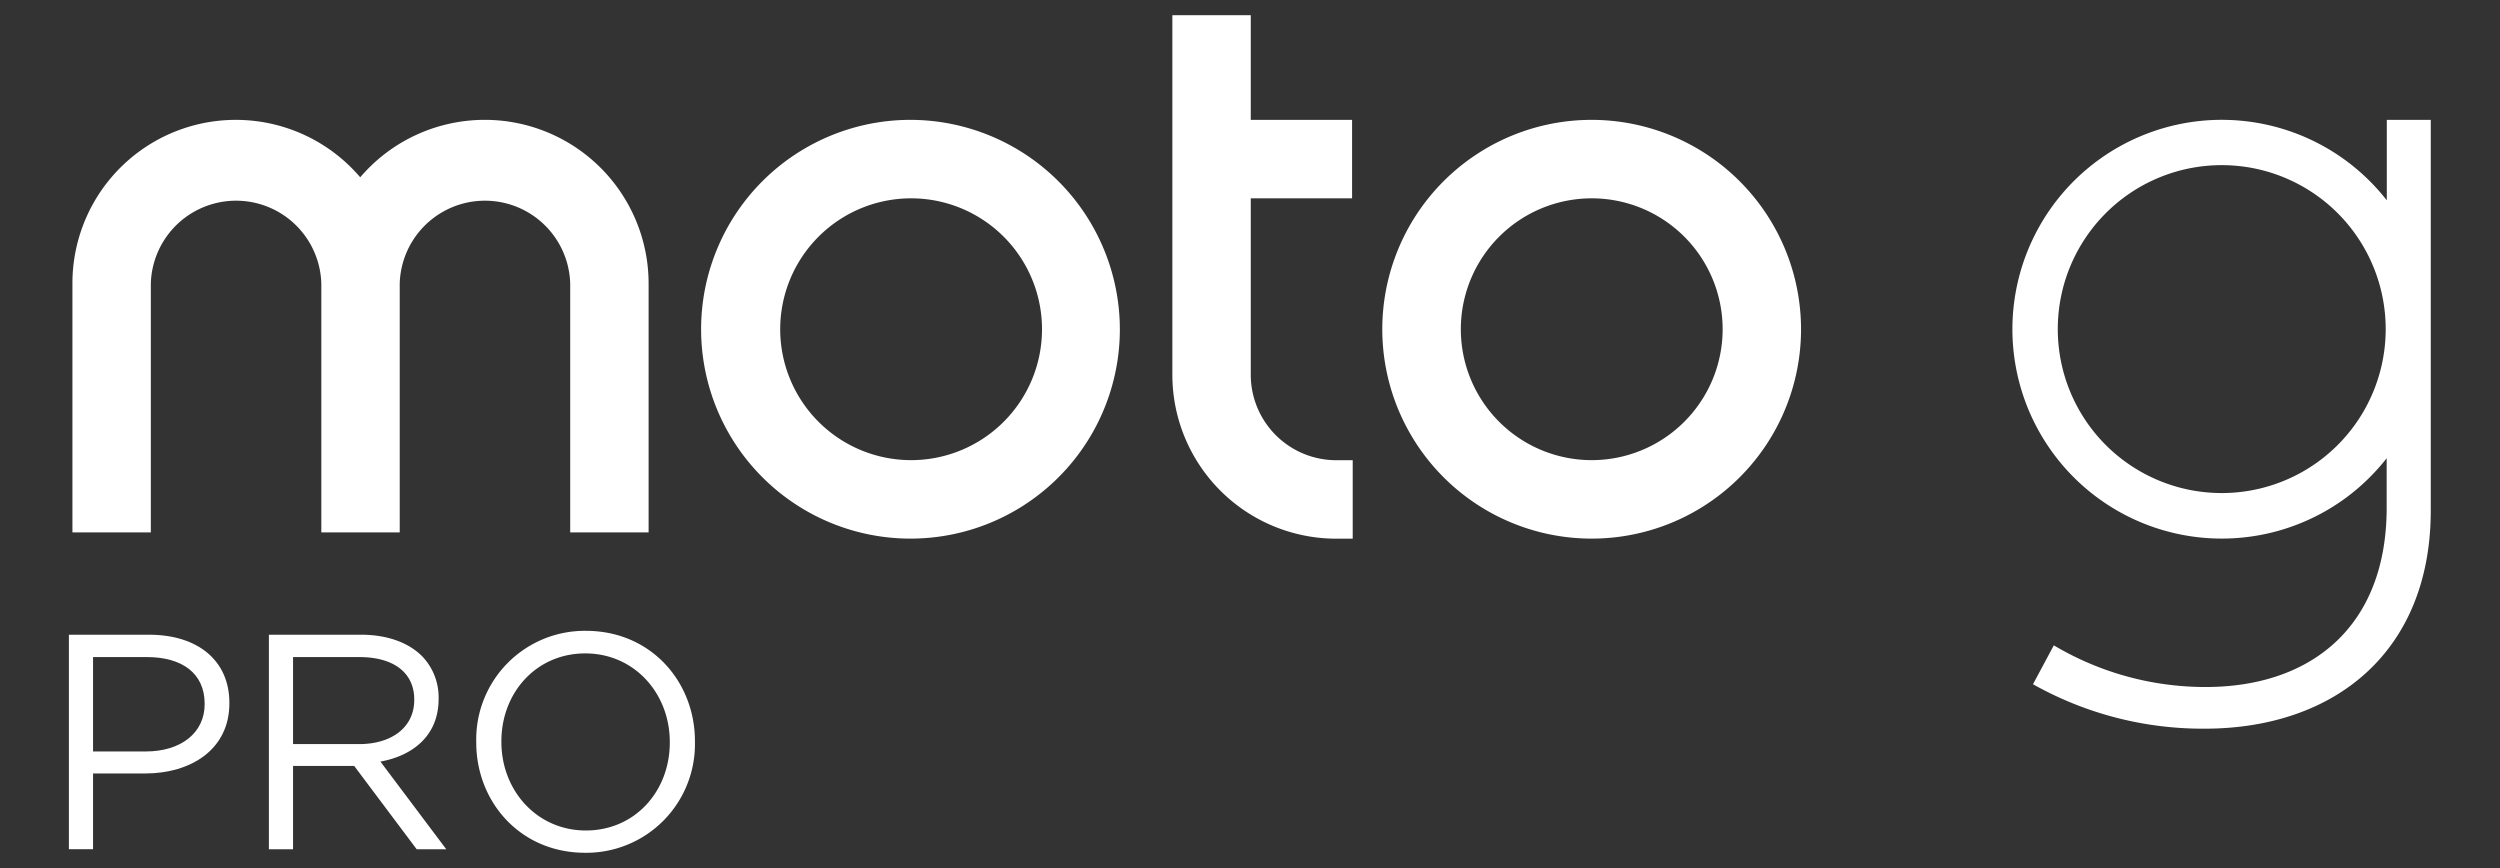 <svg id="Layer_1" data-name="Layer 1" xmlns="http://www.w3.org/2000/svg" xmlns:xlink="http://www.w3.org/1999/xlink" viewBox="0 0 360 125"><rect x="0" y="0" width="360" height="125" fill="#333333" stroke="none"/><defs><style>.cls-1{fill:none;}.cls-2{clip-path:url(#clip-path);}.cls-3{fill:#fff;}</style><clipPath id="clip-path"><rect class="cls-1" x="0.5" y="2" width="360" height="123"/></clipPath></defs><g class="cls-2"><path class="cls-3" d="M82.11,40.83V76.67H93.4V40.83a23.59,23.59,0,0,0-41.53-15.3,23.53,23.53,0,0,0-41.44,15.3V76.67H21.72V40.83a12.28,12.28,0,0,1,24.55,0V76.67H57.56V40.83a12.28,12.28,0,0,1,24.55,0Z"/><path class="cls-3" d="M131.2,17.26a30.15,30.15,0,1,0,30.06,30.15A30.2,30.2,0,0,0,131.2,17.26Zm0,49a18.85,18.85,0,1,1,18.85-18.85A18.85,18.85,0,0,1,131.2,66.26Z"/><path class="cls-3" d="M229.21,17.26a30.15,30.15,0,1,0,30.14,30.15A30.17,30.17,0,0,0,229.21,17.26Zm0,49a18.85,18.85,0,1,1,18.85-18.85A18.86,18.86,0,0,1,229.21,66.26Z"/><path class="cls-3" d="M343.7,28.85a30.15,30.15,0,1,0-5.22,42.33,30.77,30.77,0,0,0,5.2-5.19c0,2.38,0,4.75,0,7.12,0,17.08-10.83,25.82-26.08,25.82a42.75,42.75,0,0,1-21.85-6l-3,5.6a49.89,49.89,0,0,0,24.69,6.4c18.91,0,32.59-11.22,32.59-31.42V17.26H343.7ZM319.93,71a23.61,23.61,0,1,1,23.61-23.61A23.61,23.61,0,0,1,319.93,71Z"/><path class="cls-3" d="M180.11,54V28.56H194.7V17.26H180.11V2.19H168.82V54a23.61,23.61,0,0,0,23.57,23.57h2.4V66.27h-2.4A12.31,12.31,0,0,1,180.11,54Z"/><path class="cls-3" d="M9.92,91.4H21.47c7,0,11.56,3.71,11.56,9.8v.08c0,6.66-5.56,10.1-12.13,10.1H13.4v10.9H9.92ZM21,108.21c5.12,0,8.47-2.74,8.47-6.79v-.09c0-4.41-3.31-6.71-8.29-6.71H13.4v13.59Z"/><path class="cls-3" d="M38.72,91.4H52c3.8,0,6.84,1.15,8.78,3.09a8.53,8.53,0,0,1,2.38,6.09v.09c0,5.11-3.53,8.11-8.38,9l9.48,12.62H60l-9-12H42.2v12H38.72Zm13,15.75c4.63,0,7.93-2.38,7.93-6.35v-.09c0-3.79-2.91-6.09-7.89-6.09H42.2v12.53Z"/><path class="cls-3" d="M68.58,106.93v-.09a15.64,15.64,0,0,1,15.79-16c9.39,0,15.7,7.36,15.7,15.87v.09a15.65,15.65,0,0,1-15.79,16C74.89,122.81,68.58,115.44,68.58,106.93Zm27.87,0v-.09c0-7-5.11-12.75-12.17-12.75S72.2,99.74,72.2,106.75v.09c0,7,5.11,12.75,12.17,12.75S96.45,113.94,96.45,106.93Z"/><polygon class="cls-1" points="-21.43 -27.88 381.04 -27.88 380.44 152.67 -21.43 152.67 -21.43 -27.88"/></g></svg>